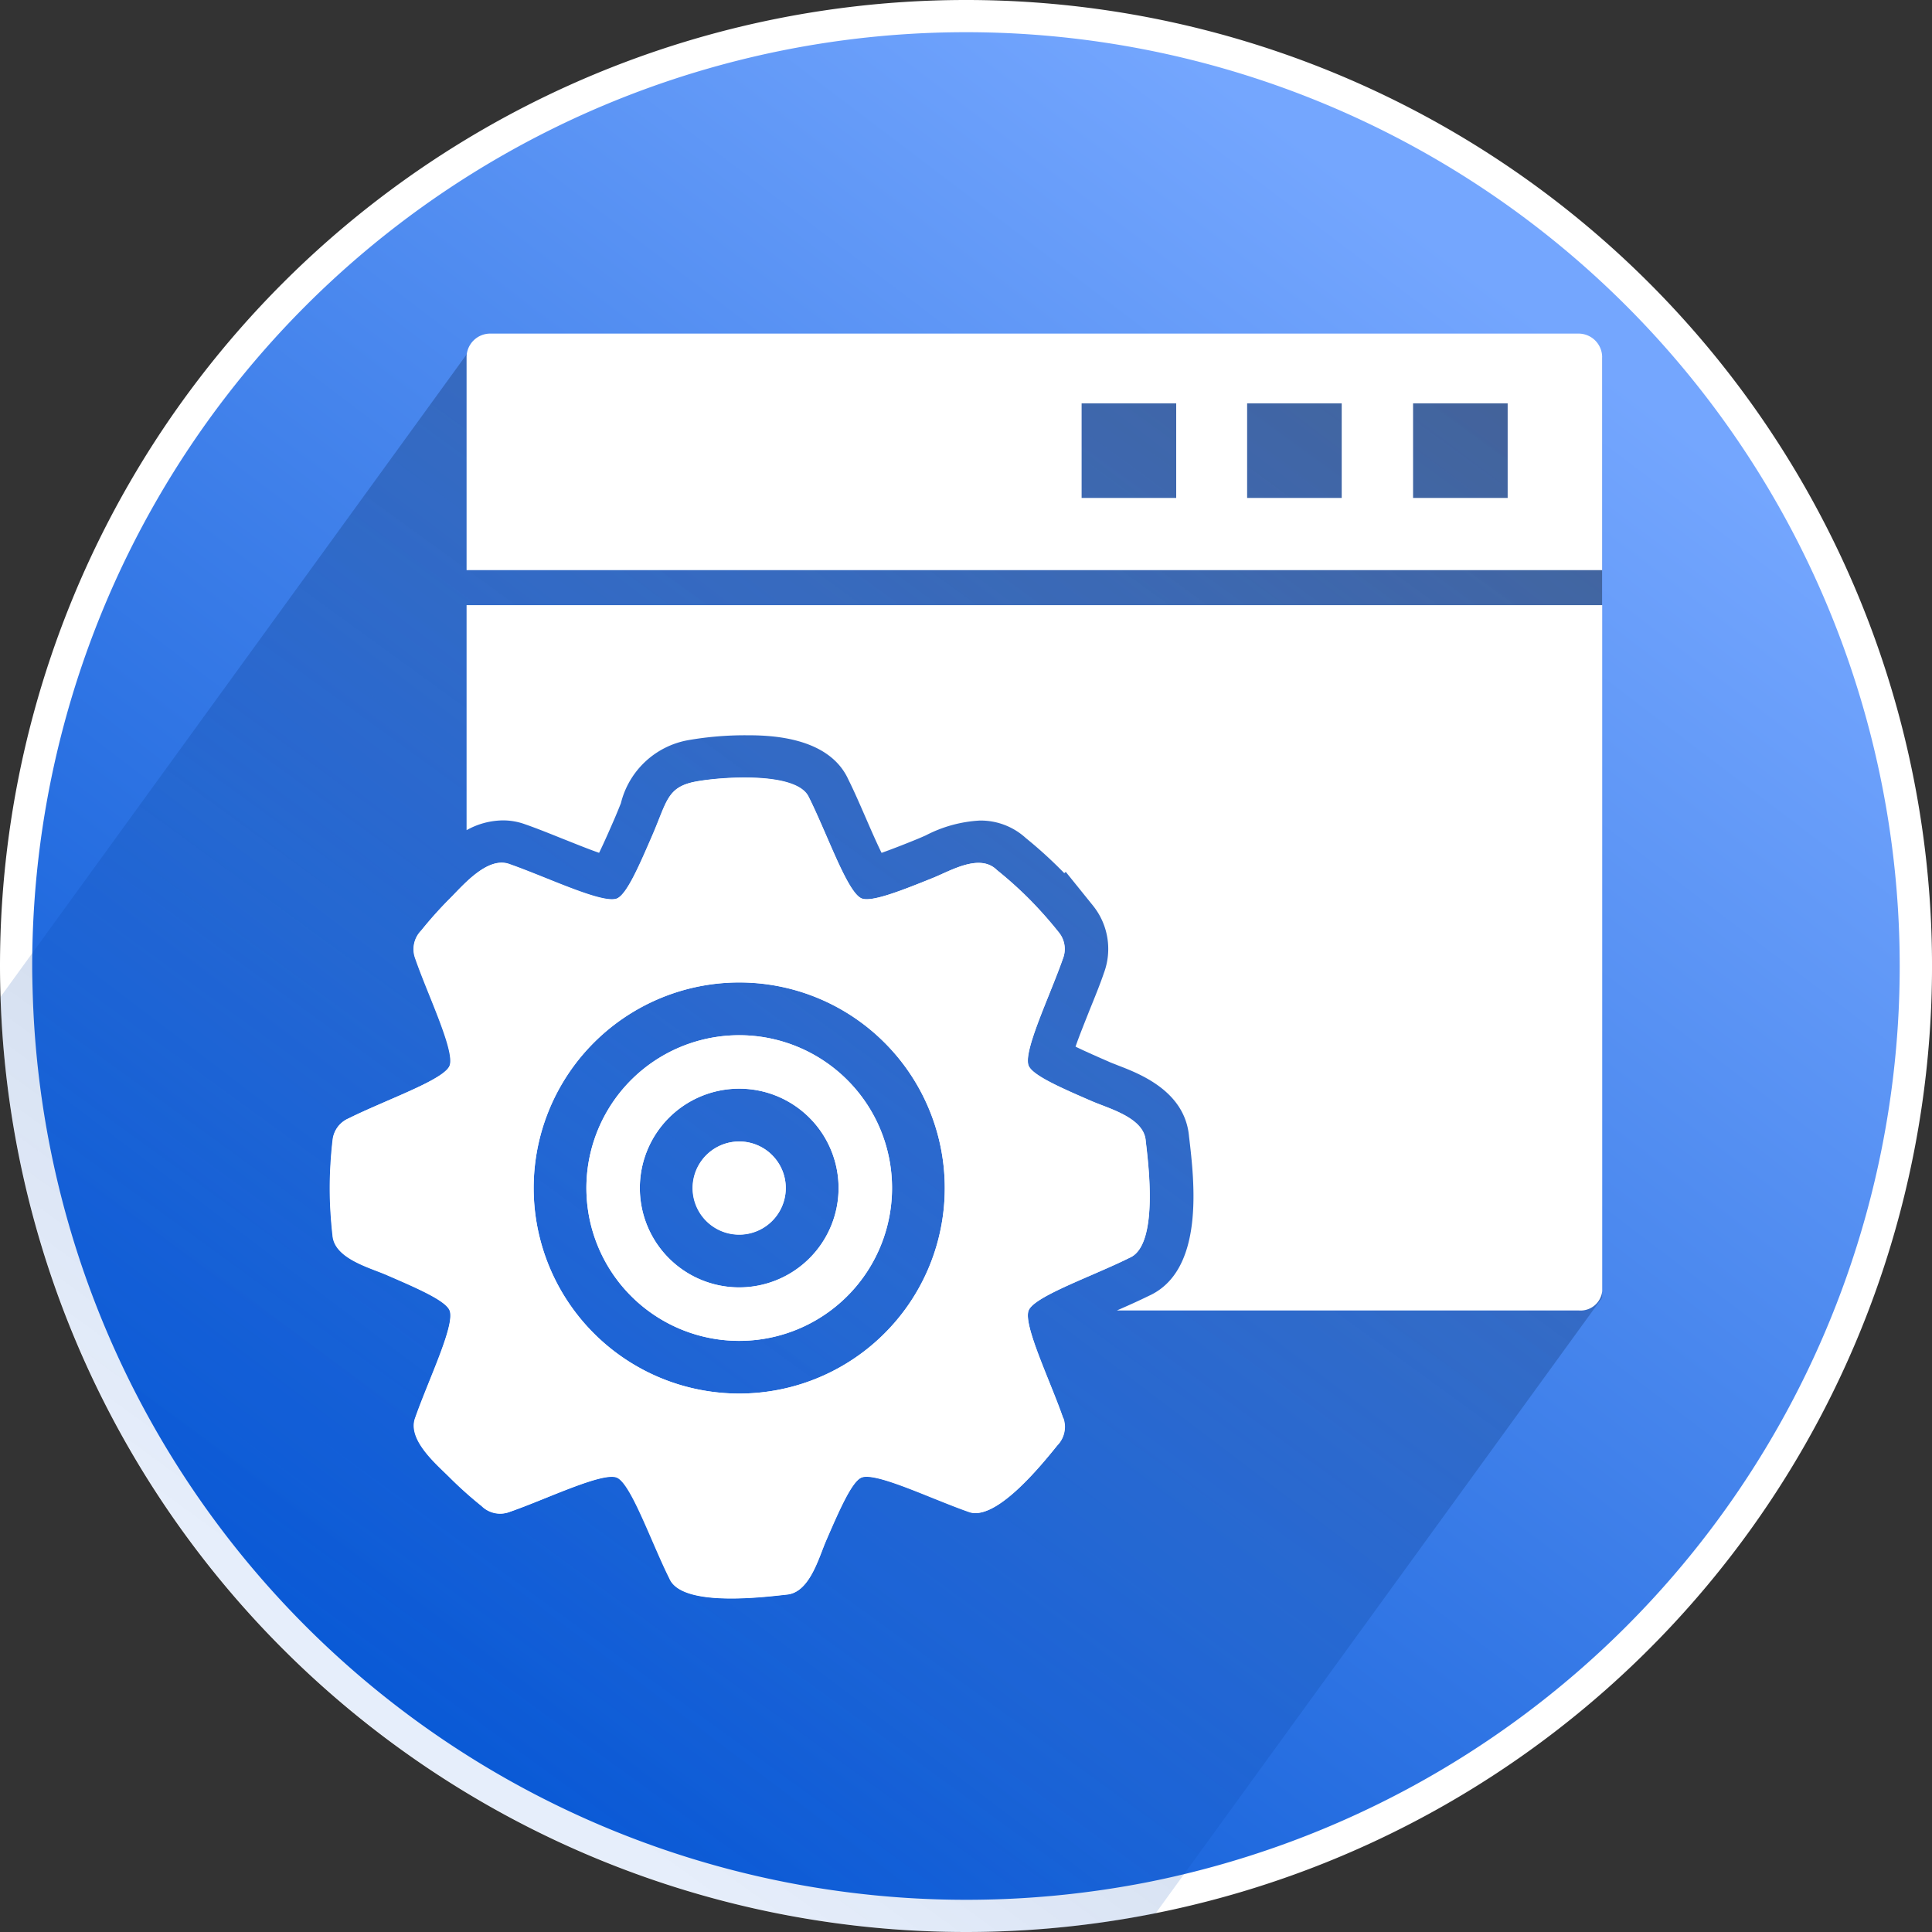<svg xmlns="http://www.w3.org/2000/svg" xmlns:xlink="http://www.w3.org/1999/xlink" id="ASD_Icons_web-software" width="96" height="96" viewBox="0 0 96 96"><rect x="0" y="0" width="96" height="96" fill="#333333" stroke="none"/><defs><linearGradient id="linear-gradient" x1="0.777" y1="0.135" x2="0.173" y2="0.931" gradientUnits="objectBoundingBox"><stop offset="0" stop-color="#74a6fe"></stop><stop offset="1" stop-color="#0556d4"></stop></linearGradient><linearGradient id="linear-gradient-2" x1="0.253" y1="0.847" x2="0.89" y2="-0.03" gradientUnits="objectBoundingBox"><stop offset="0" stop-color="#0556d4" stop-opacity="0.102"></stop><stop offset="1" stop-opacity="0.4"></stop></linearGradient></defs><g id="Group_151" data-name="Group 151"><path id="Path_275" data-name="Path 275" d="M49.7,96.9A47.194,47.194,0,0,1,2.526,51.21C2.51,50.676,2.5,50.18,2.5,49.7A47.242,47.242,0,1,1,49.7,96.9Z" transform="translate(-1.7 -1.7)" fill="url(#linear-gradient)"></path><path id="Path_276" data-name="Path 276" d="M48,1.6a46.406,46.406,0,0,1,9.11,91.907A46.722,46.722,0,0,1,48,94.4,46.4,46.4,0,0,1,1.629,49.488C1.613,48.957,1.6,48.47,1.6,48A46.406,46.406,0,0,1,48,1.6M48,0A48,48,0,0,0,0,48c0,.515.01,1.027.026,1.536A48,48,0,1,0,48,0Z" fill="#fff"></path></g><path id="Path_277" data-name="Path 277" d="M79.661,53.824V100.56L57.475,131.149A48.04,48.04,0,0,1,.08,85.61L23.7,53.05l50.938.259Z" transform="translate(-0.054 -36.074)" fill="url(#linear-gradient-2)"></path><g id="Group_153" data-name="Group 153" transform="translate(16.384 16.576)"><path id="Path_278" data-name="Path 278" d="M75.014,121.727c.282.563.566,1.222.851,1.875.64,1.475,1.27,2.928,1.757,3.133s2.016-.4,3.533-1.011c.893-.358,2.336-1.245,3.19-.4a19.963,19.963,0,0,1,1.584,1.418,20.426,20.426,0,0,1,1.5,1.693h0a1.3,1.3,0,0,1,.2,1.293c-.189.544-.442,1.168-.691,1.792-.608,1.517-1.222,3.037-1.011,3.533s1.658,1.117,3.133,1.757c.864.374,2.6.822,2.682,1.971.122,1.062.672,5.2-.806,5.814-.563.282-1.222.566-1.875.851-1.475.64-2.928,1.27-3.133,1.757s.4,2.016,1.011,3.533c.259.643.518,1.283.707,1.84h0a1.318,1.318,0,0,1-.307,1.35c-.822,1.018-3.085,3.8-4.4,3.293-.544-.189-1.168-.442-1.792-.691-1.517-.611-3.037-1.222-3.533-1.011s-1.117,1.658-1.757,3.133c-.374.864-.822,2.6-1.971,2.682-1.427.163-5.232.589-5.814-.806-.282-.563-.566-1.222-.851-1.875-.64-1.475-1.27-2.928-1.757-3.133s-2.016.4-3.533,1.011c-.643.259-1.283.515-1.84.707h0a1.311,1.311,0,0,1-1.35-.307,19.973,19.973,0,0,1-1.584-1.418c-.666-.666-2.134-1.891-1.709-2.982.189-.544.442-1.168.691-1.792.611-1.517,1.222-3.034,1.011-3.533s-1.658-1.117-3.133-1.757c-.864-.374-2.6-.822-2.682-1.971-.042-.362-.074-.742-.1-1.146-.026-.429-.038-.832-.038-1.2s.013-.771.038-1.2.061-.826.106-1.206h0a1.313,1.313,0,0,1,.8-1.059c.563-.282,1.222-.566,1.875-.851,1.475-.64,2.928-1.27,3.133-1.757s-.4-2.016-1.011-3.533c-.259-.643-.515-1.283-.707-1.84h0a1.318,1.318,0,0,1,.307-1.35,19.968,19.968,0,0,1,1.418-1.584c.666-.666,1.891-2.134,2.982-1.709.544.189,1.168.442,1.792.691,1.517.608,3.034,1.219,3.533,1.011s1.117-1.658,1.757-3.133c.733-1.693.733-2.4,2.138-2.672,1.277-.243,5.1-.518,5.645.794h0Zm-3.466,9.181a10.215,10.215,0,1,0,7.222,2.992,10.171,10.171,0,0,0-7.222-2.992h0Zm5.37,4.848a7.594,7.594,0,1,0,2.224,5.37,7.569,7.569,0,0,0-2.224-5.37Zm-5.37.432a4.938,4.938,0,1,0,3.491,1.446,4.924,4.924,0,0,0-3.491-1.446Zm1.635,3.3a2.31,2.31,0,1,0,.678,1.635A2.3,2.3,0,0,0,73.184,139.49Z" transform="translate(-51.2 -98.668)" fill="#fff" fill-rule="evenodd"></path><path id="Path_279" data-name="Path 279" d="M128.876,52.974A1.175,1.175,0,0,0,127.7,51.8H73.624a1.175,1.175,0,0,0-1.174,1.174V63.554h56.426Zm-21.165,6.992h-4.7v-4.7h4.7Zm8.224,0h-4.7v-4.7h4.7Zm8.246,0h-4.7v-4.7h4.7Z" transform="translate(-65.65 -51.8)" fill="#fff"></path><g id="Group_152" data-name="Group 152" transform="translate(0.01 22.064)"><path id="Path_280" data-name="Path 280" d="M98.644,160.75a7.593,7.593,0,1,0,5.37,2.224A7.581,7.581,0,0,0,98.644,160.75Zm3.491,11.082a4.937,4.937,0,1,1,1.446-3.491A4.924,4.924,0,0,1,102.135,171.832Z" transform="translate(-78.308 -147.95)" fill="#fff"></path><path id="Path_281" data-name="Path 281" d="M109.864,177.25a2.316,2.316,0,1,0,1.635.678A2.3,2.3,0,0,0,109.864,177.25Z" transform="translate(-89.528 -159.17)" fill="#fff"></path><path id="Path_282" data-name="Path 282" d="M87.672,152.59c-.192-.557-.451-1.2-.707-1.84-.608-1.517-1.222-3.037-1.011-3.533s1.658-1.117,3.133-1.757c.653-.285,1.312-.57,1.875-.851,1.478-.614.928-4.752.806-5.814-.083-1.149-1.818-1.594-2.682-1.971-1.475-.64-2.928-1.27-3.133-1.757s.4-2.016,1.011-3.533c.25-.624.5-1.248.691-1.792a1.31,1.31,0,0,0-.2-1.3h0a20.83,20.83,0,0,0-1.5-1.686,19.966,19.966,0,0,0-1.584-1.418c-.854-.842-2.3.045-3.19.4-1.517.611-3.037,1.222-3.533,1.011s-1.117-1.658-1.757-3.133c-.285-.653-.57-1.312-.851-1.875-.547-1.315-4.368-1.037-5.645-.794-1.408.269-1.4.979-2.138,2.672-.64,1.475-1.27,2.928-1.757,3.133s-2.016-.4-3.533-1.011c-.624-.25-1.248-.5-1.792-.691-1.091-.426-2.317,1.043-2.982,1.709a19.97,19.97,0,0,0-1.418,1.584,1.314,1.314,0,0,0-.307,1.35h0c.192.557.451,1.2.707,1.84.608,1.517,1.222,3.034,1.011,3.533s-1.658,1.117-3.133,1.757c-.653.285-1.312.57-1.875.851a1.313,1.313,0,0,0-.8,1.059h0c-.045.381-.08.781-.106,1.206s-.038.832-.038,1.2.013.774.038,1.2c.022.4.058.784.1,1.146.083,1.149,1.818,1.594,2.682,1.971,1.475.64,2.928,1.27,3.133,1.757s-.4,2.016-1.011,3.533c-.25.624-.5,1.248-.691,1.792-.426,1.091,1.043,2.317,1.709,2.982a19.967,19.967,0,0,0,1.584,1.418,1.315,1.315,0,0,0,1.35.307h0c.557-.192,1.2-.451,1.84-.71,1.517-.611,3.037-1.222,3.533-1.011s1.117,1.658,1.757,3.133c.285.653.57,1.312.851,1.875.579,1.4,4.387.97,5.814.806,1.149-.083,1.594-1.818,1.971-2.682.64-1.475,1.27-2.928,1.757-3.133s2.016.4,3.533,1.011c.624.25,1.245.5,1.792.691,1.318.515,3.581-2.275,4.4-3.293a1.314,1.314,0,0,0,.307-1.35h0Zm-8.883-4.224a10.213,10.213,0,1,1,2.992-7.222A10.182,10.182,0,0,1,78.788,148.366Z" transform="translate(-51.23 -120.751)" fill="#fff"></path></g><path id="Path_283" data-name="Path 283" d="M72.45,93.98v11.171a3.759,3.759,0,0,1,1.8-.486,3.2,3.2,0,0,1,1.126.2c.6.208,1.267.48,1.859.717.509.2,1.238.5,1.8.694.256-.522.557-1.216.768-1.7.122-.285.224-.538.314-.762a4.206,4.206,0,0,1,3.363-3.139,16.454,16.454,0,0,1,2.832-.24c1.024,0,4.118,0,5.114,2.211.3.6.589,1.277.874,1.926.211.486.512,1.181.771,1.706.566-.2,1.3-.49,1.808-.7.118-.048.246-.106.384-.166a6.594,6.594,0,0,1,2.682-.739,3.325,3.325,0,0,1,2.294.87,21.973,21.973,0,0,1,1.683,1.514c.077.077.154.154.227.23l.074-.064,1.363,1.69a3.429,3.429,0,0,1,.534,3.331c-.2.589-.464,1.232-.717,1.856-.2.512-.5,1.242-.694,1.808.525.256,1.219.557,1.706.771.118.051.256.1.4.16,1.085.416,3.334,1.28,3.533,3.53l.013.106c.25,2.141.771,6.57-2.022,7.821-.5.246-1.053.493-1.574.72h22.941a1.085,1.085,0,0,0,1.174-.963V93.97H72.45Z" transform="translate(-65.65 -80.476)" fill="#fff" fill-rule="evenodd"></path></g></svg>